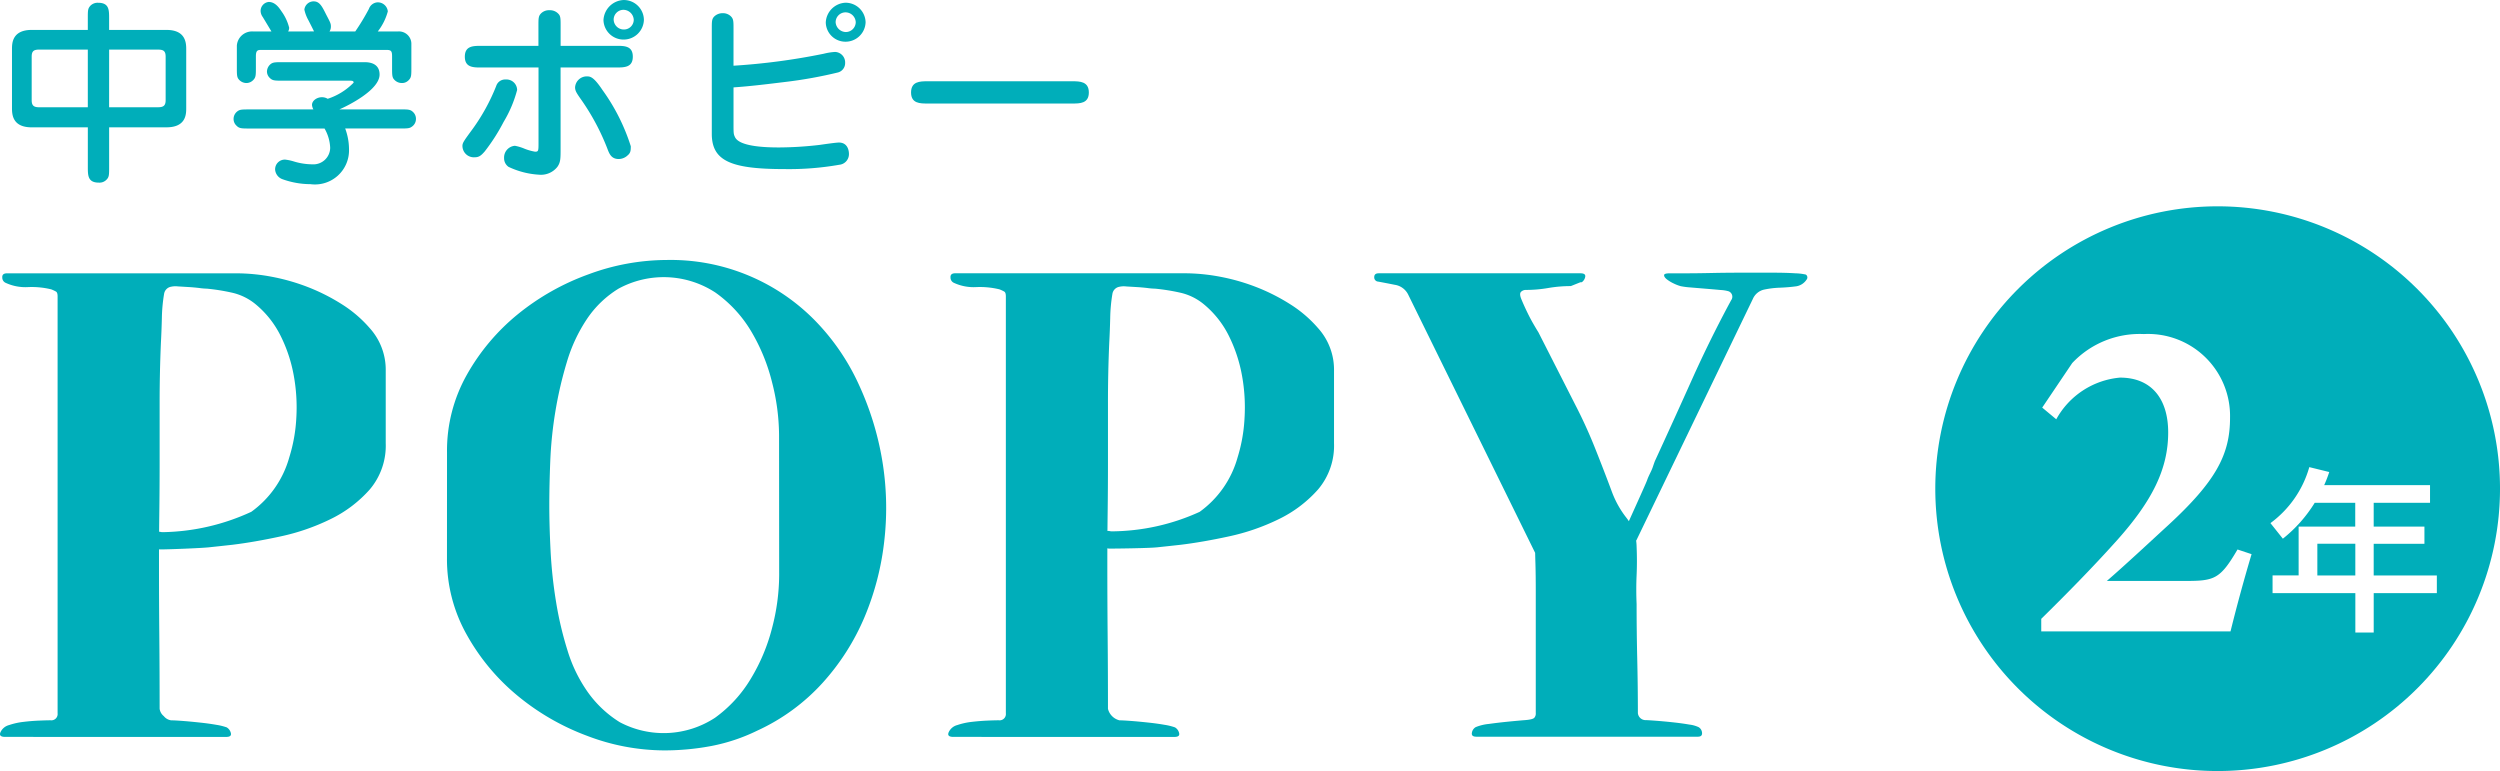 <svg id="グループ_9205" xmlns="http://www.w3.org/2000/svg" width="119.23" height="36.772" viewBox="0 0 119.23 36.772"><defs><clipPath id="clip-path"><path id="長方形_8325" fill="#00aeba" d="M0 0h119.23v36.772H0z"/></clipPath></defs><g id="グループ_9139" clip-path="url(#clip-path)" fill="#00aeba"><path id="パス_33627" d="M5.947 1.286c0-.394 0-.478.134-.619a.48.48 0 01.355-.131c.527 0 .527.337.527.75v.545H9.7c.9 0 .94.6.94.91v2.825c0 .281-.009.91-.94.91H6.964v1.887c0 .394 0 .488-.134.619a.459.459 0 01-.355.132c-.527 0-.527-.338-.527-.751V6.477H3.271c-.9 0-.94-.591-.94-.91V2.741c0-.272.01-.91.94-.91h2.676zm0 1.483H3.635c-.259 0-.365.066-.365.338v2.075c0 .272.115.338.365.338h2.312zm1.016 2.75h2.331c.249 0 .365-.066.365-.338V3.108c0-.272-.106-.338-.365-.338h-2.33z" transform="translate(-1.759 -.404)"/><path id="パス_33628" d="M47.743 4.049c-.4 0-.5 0-.633-.132a.425.425 0 01-.134-.31.473.473 0 01.211-.375c.106-.066.24-.066.556-.066h3.865c.163 0 .739 0 .739.591 0 .732-1.487 1.474-1.918 1.661h2.886c.4 0 .5 0 .633.131a.441.441 0 01.134.319.446.446 0 01-.211.385c-.106.076-.24.076-.556.076h-2.608a2.864 2.864 0 01.182.994 1.626 1.626 0 01-1.842 1.661 3.964 3.964 0 01-1.347-.242.529.529 0 01-.335-.451.463.463 0 01.48-.478 2.224 2.224 0 01.4.084 3.07 3.07 0 00.892.141.8.8 0 00.854-.789 2 2 0 00-.269-.919h-3.571c-.393 0-.5 0-.633-.141a.427.427 0 01-.134-.319.452.452 0 01.22-.385c.1-.065.23-.065.547-.065h3.04a.518.518 0 01-.067-.216c0-.2.23-.366.47-.366a.515.515 0 01.278.075 3.031 3.031 0 001.237-.77c0-.094-.077-.094-.22-.094zM49.221 1.7c-.039-.085-.23-.46-.269-.535A1.794 1.794 0 0148.76.66a.445.445 0 01.44-.394c.278 0 .393.216.595.62.2.385.23.432.23.582a.43.43 0 01-.067.235h1.228a10.55 10.55 0 00.653-1.08.462.462 0 01.412-.31.48.48 0 01.489.432 2.706 2.706 0 01-.479.957h.959a.591.591 0 01.643.572v1.137c0 .394 0 .488-.134.619a.432.432 0 01-.326.131.49.49 0 01-.393-.206c-.067-.1-.067-.235-.067-.544V2.9c0-.263-.038-.319-.278-.319h-5.948c-.173 0-.269.01-.269.3v.526c0 .385 0 .488-.134.619a.457.457 0 01-.314.135.481.481 0 01-.393-.206c-.067-.1-.067-.235-.067-.544V2.378a.727.727 0 01.777-.676h.873l-.412-.685a.514.514 0 01-.105-.291.431.431 0 01.384-.432c.316 0 .5.281.614.45a2.289 2.289 0 01.364.779.366.366 0 01-.048.178z" transform="translate(-34.244 -.201)"/><path id="パス_33629" d="M89.845 6.973c0-.159.048-.226.489-.826A9.38 9.38 0 0091.456 4.1a.448.448 0 01.451-.31.51.51 0 01.547.5 5.815 5.815 0 01-.643 1.52 9.1 9.1 0 01-.9 1.408c-.173.2-.278.282-.48.282a.545.545 0 01-.585-.526m4.681.1c0 .488 0 .666-.153.882a.993.993 0 01-.854.376 3.914 3.914 0 01-1.477-.376.5.5 0 01-.211-.422.56.56 0 01.518-.582 2.224 2.224 0 01.461.141 2.5 2.5 0 00.5.141c.163 0 .163-.047.163-.441V3.218h-2.737c-.374 0-.777 0-.777-.516s.4-.516.777-.516h2.733v-.939c0-.385 0-.488.135-.619A.535.535 0 0194 .487a.543.543 0 01.46.216c.068.1.068.235.068.544v.938h2.657c.384 0 .786 0 .786.516s-.4.516-.786.516h-2.659zm3.223.309a.629.629 0 01-.451.2c-.355 0-.451-.253-.546-.506a10.921 10.921 0 00-1.219-2.29c-.259-.366-.316-.46-.316-.629a.559.559 0 01.566-.516c.163 0 .326.028.739.648a9.457 9.457 0 011.352 2.684c0 .206-.01.3-.125.413M98.5.938a.968.968 0 01-.969.948.956.956 0 01-.959-.929A1.006 1.006 0 0197.527 0a.959.959 0 01.973.938m-1.442-.01a.484.484 0 00.479.478.468.468 0 00.479-.46.5.5 0 00-.489-.479.472.472 0 00-.47.461" transform="translate(-67.791 .001)"/><path id="パス_33630" d="M139.326 3.538a31.1 31.1 0 004.307-.572 2.883 2.883 0 01.537-.085.5.5 0 01.48.526.458.458 0 01-.336.451 21.036 21.036 0 01-2.493.451c-.825.1-1.66.206-2.494.263v1.707c0 .469 0 .516.067.657.211.478 1.554.5 2.129.5a17.263 17.263 0 001.918-.122c.134-.019.767-.112.911-.112.46 0 .48.46.48.544a.509.509 0 01-.46.516 13.905 13.905 0 01-2.619.206c-2.541 0-3.462-.385-3.462-1.68V1.793c0-.376 0-.488.125-.61a.572.572 0 01.393-.15.541.541 0 01.383.141c.135.131.135.234.135.619zm6.3-2.074a.957.957 0 01-.959.929.938.938 0 01-.94-.92.985.985 0 01.94-.939.955.955 0 01.959.929m-.949.469a.476.476 0 00.479-.469.491.491 0 00-.489-.47.473.473 0 00-.47.47.5.5 0 00.48.469" transform="translate(-104.344 -.404)"/><path id="パス_33631" d="M177.782 16.852c-.345 0-.777 0-.777-.526s.422-.535.777-.535h6.925c.346 0 .777.009.777.535s-.432.526-.777.526z" transform="translate(-133.555 -11.915)"/><path id="パス_33632" d="M.246 75.209q-.335 0-.213-.244a.62.62 0 01.4-.32 3.246 3.246 0 01.685-.152q.38-.046.746-.061c.244-.01.426-.015.548-.015a.3.3 0 00.335-.335V54.2c0-.122-.026-.2-.076-.229a1.809 1.809 0 00-.229-.107 3.953 3.953 0 00-1.1-.107 2.241 2.241 0 01-1.066-.2.272.272 0 01-.167-.257q-.016-.2.228-.2H11.27a9.191 9.191 0 011.705.167 9.712 9.712 0 011.736.5 9.362 9.362 0 011.614.822 5.914 5.914 0 011.31 1.127 2.962 2.962 0 01.761 2.04V61.2a3.227 3.227 0 01-.761 2.208 5.976 5.976 0 01-1.873 1.416 10.282 10.282 0 01-2.375.822q-1.264.274-2.3.4-.548.061-1.127.122c-.386.041-1.921.1-2.287.1a.39.39 0 01-.289-.107.486.486 0 01-.137-.259.414.414 0 01.03-.274.386.386 0 01.213-.183.281.281 0 01.152-.015.489.489 0 00.122.015 10.45 10.45 0 004.221-.971 4.773 4.773 0 001.812-2.6A7.591 7.591 0 0014.132 60a8.457 8.457 0 00-.122-2.025 7.011 7.011 0 00-.624-1.888 4.593 4.593 0 00-1.172-1.492 2.7 2.7 0 00-1.111-.563 9.551 9.551 0 00-1.233-.2 3.154 3.154 0 01-.37-.032 8.394 8.394 0 00-.518-.046l-.5-.03a.966.966 0 00-.32.015.407.407 0 00-.335.335 7.717 7.717 0 00-.107 1.157q-.016.64-.046 1.188-.061 1.432-.061 2.847v2.878q0 1.188-.015 2.375t-.015 2.406q0 1.736.015 3.472t.015 3.472a.542.542 0 00.2.35.541.541 0 00.35.2c.122 0 .309.011.563.03s.522.046.807.076.543.066.777.107a2.81 2.81 0 01.5.122.426.426 0 01.2.274q.046.183-.228.183z" transform="translate(0 -40.065)"/><path id="パス_33633" d="M86.849 59.661a7.372 7.372 0 01.944-3.685 10.11 10.11 0 012.436-2.893 11.559 11.559 0 013.365-1.9 10.8 10.8 0 013.73-.685 9.636 9.636 0 017.05 2.863 10.74 10.74 0 012.1 3.045 14.183 14.183 0 011.127 3.624 13.777 13.777 0 01.107 3.822 13.111 13.111 0 01-.944 3.67 11.1 11.1 0 01-2.01 3.152 9.594 9.594 0 01-3.106 2.269 8.736 8.736 0 01-2.177.731 12.046 12.046 0 01-2.269.213 10.389 10.389 0 01-3.685-.7 11.464 11.464 0 01-3.335-1.934 10.2 10.2 0 01-2.406-2.908 7.345 7.345 0 01-.929-3.624zm15.836-.822a10.269 10.269 0 00-.335-2.512 8.962 8.962 0 00-1-2.436 6.059 6.059 0 00-1.706-1.843 4.505 4.505 0 00-4.614-.183 4.877 4.877 0 00-1.507 1.447 7.509 7.509 0 00-.959 2.056 18.472 18.472 0 00-.548 2.36 19.172 19.172 0 00-.243 2.375q-.046 1.173-.046 2.086 0 .975.061 2.178a21.842 21.842 0 00.259 2.421 16.549 16.549 0 00.548 2.33 6.965 6.965 0 00.929 1.934 5.284 5.284 0 001.568 1.492 4.47 4.47 0 004.538-.213 6.233 6.233 0 001.705-1.858 8.906 8.906 0 001.02-2.436 10.087 10.087 0 00.335-2.5z" transform="translate(-65.53 -38.099)"/><path id="パス_33634" d="M184.474 75.209q-.336 0-.213-.244a.619.619 0 01.4-.32 3.245 3.245 0 01.686-.152c.253-.03.5-.05.746-.061s.426-.015.548-.015a.3.3 0 00.335-.335V54.2q0-.183-.076-.229a1.792 1.792 0 00-.229-.107 3.953 3.953 0 00-1.1-.107 2.24 2.24 0 01-1.066-.2.273.273 0 01-.168-.259q-.016-.2.229-.2H195.5a9.193 9.193 0 011.706.167 9.709 9.709 0 011.736.5 9.342 9.342 0 011.614.822 5.905 5.905 0 011.31 1.127 2.962 2.962 0 01.761 2.04V61.2a3.227 3.227 0 01-.761 2.208 5.978 5.978 0 01-1.873 1.416 10.3 10.3 0 01-2.375.822q-1.264.274-2.3.4-.548.061-1.126.122c-.386.041-1.882.061-2.248.061a.39.39 0 01-.289-.107.488.488 0 01-.137-.259.41.41 0 01.031-.274.384.384 0 01.213-.183.279.279 0 01.152-.015.5.5 0 00.122.015 10.247 10.247 0 004.181-.929 4.77 4.77 0 001.812-2.6A7.613 7.613 0 00198.36 60a8.482 8.482 0 00-.122-2.025 7.027 7.027 0 00-.624-1.888 4.6 4.6 0 00-1.173-1.492 2.694 2.694 0 00-1.111-.563 9.541 9.541 0 00-1.233-.2 3.149 3.149 0 01-.366-.03q-.244-.03-.517-.046l-.5-.03a.97.97 0 00-.32.015.407.407 0 00-.335.335 7.719 7.719 0 00-.106 1.157q-.016.64-.046 1.188-.062 1.432-.061 2.847v2.878q0 1.188-.015 2.375t-.015 2.406q0 1.736.015 3.472t.015 3.472a.753.753 0 00.548.548c.122 0 .31.011.563.03s.523.046.807.076.543.066.776.107a2.824 2.824 0 01.5.122.425.425 0 01.2.274q.046.183-.228.183z" transform="translate(-139.005 -40.065)"/><path id="パス_33635" d="M276.819 53.432l-.457.183a6.386 6.386 0 00-1.081.092 6.219 6.219 0 01-1.051.091.328.328 0 00-.243.091c-.061.061-.056.178.015.35s.157.366.259.579.208.416.32.609.188.32.229.381l1.766 3.472q.517 1 .944 2.071t.822 2.132a4.588 4.588 0 00.685 1.2 2.284 2.284 0 01.472 1.355q.03.7 0 1.37t0 1.371q0 1.309.03 2.6t.031 2.6a.369.369 0 00.335.335q.121 0 .518.03t.822.076q.426.046.776.107a1.448 1.448 0 01.442.122.335.335 0 01.167.274c.01.122-.056.183-.2.183h-10.564q-.244 0-.213-.183a.375.375 0 01.183-.274 2.222 2.222 0 01.624-.152q.441-.061.9-.107t.837-.076c.254-.02.4-.061.442-.122a.3.3 0 00.061-.213v-5.8q0-.777-.015-1.294a72.81 72.81 0 01-.015-.548L268.6 54.01a.853.853 0 00-.639-.457q-.457-.092-.792-.152a.2.2 0 01-.183-.213q0-.183.213-.183h9.623c.163 0 .239.051.229.152a.4.4 0 01-.167.274zm2.681 12.284a.965.965 0 01-.183.244.536.536 0 01-.243.152.194.194 0 01-.2-.045c-.051-.051-.056-.168-.015-.35a.659.659 0 01.027-.326c.061-.183 1.043-2.31 1.115-2.523s.2-.42.262-.6.1-.294.121-.335q.883-1.919 1.751-3.852t1.873-3.792a.277.277 0 00-.122-.426 1.655 1.655 0 00-.381-.061q-.32-.03-.7-.061t-.731-.061a3.507 3.507 0 01-.472-.061 1.861 1.861 0 01-.32-.122 1.692 1.692 0 01-.335-.2c-.091-.071-.137-.137-.137-.2s.092-.091.274-.091h.731q.548 0 1.248-.015t1.477-.015h1.432q.654 0 1.1.03a2.454 2.454 0 01.5.061.165.165 0 01.03.244.721.721 0 01-.533.32q-.35.046-.746.061a4.335 4.335 0 00-.746.091.767.767 0 00-.533.442z" transform="translate(-201.446 -39.971)"/><path id="長方形_8324" transform="translate(110.519 25.933)" d="M0 0h1.811v1.511H0z"/><path id="パス_33636" d="M389.471 40.087a13.466 13.466 0 1013.466 13.466 13.466 13.466 0 00-13.466-13.466m.612 20.274h-9.025v-.6c1.184-1.162 2.48-2.48 3.619-3.753 1.676-1.876 2.435-3.4 2.435-5.138 0-1.586-.782-2.614-2.3-2.614a3.861 3.861 0 00-3.038 1.988l-.67-.558 1.43-2.122a4.42 4.42 0 013.418-1.385 3.911 3.911 0 014.11 4c0 1.742-.67 3.016-2.949 5.116-.871.8-2.122 1.966-2.927 2.658h3.753c1.385 0 1.653-.089 2.48-1.5l.67.223a81.174 81.174 0 00-1.005 3.686m6.83-1.828v1.878h-.876v-1.879h-3.948v-.843h1.243v-2.328h2.7v-1.135H394.1a6.6 6.6 0 01-1.519 1.711l-.592-.743a5 5 0 001.853-2.67l.951.234a5.69 5.69 0 01-.242.626h5.049v.843h-2.687v1.135h2.42v.818h-2.42v1.51h3.012v.843z" transform="translate(-283.707 -30.247)"/></g></svg>